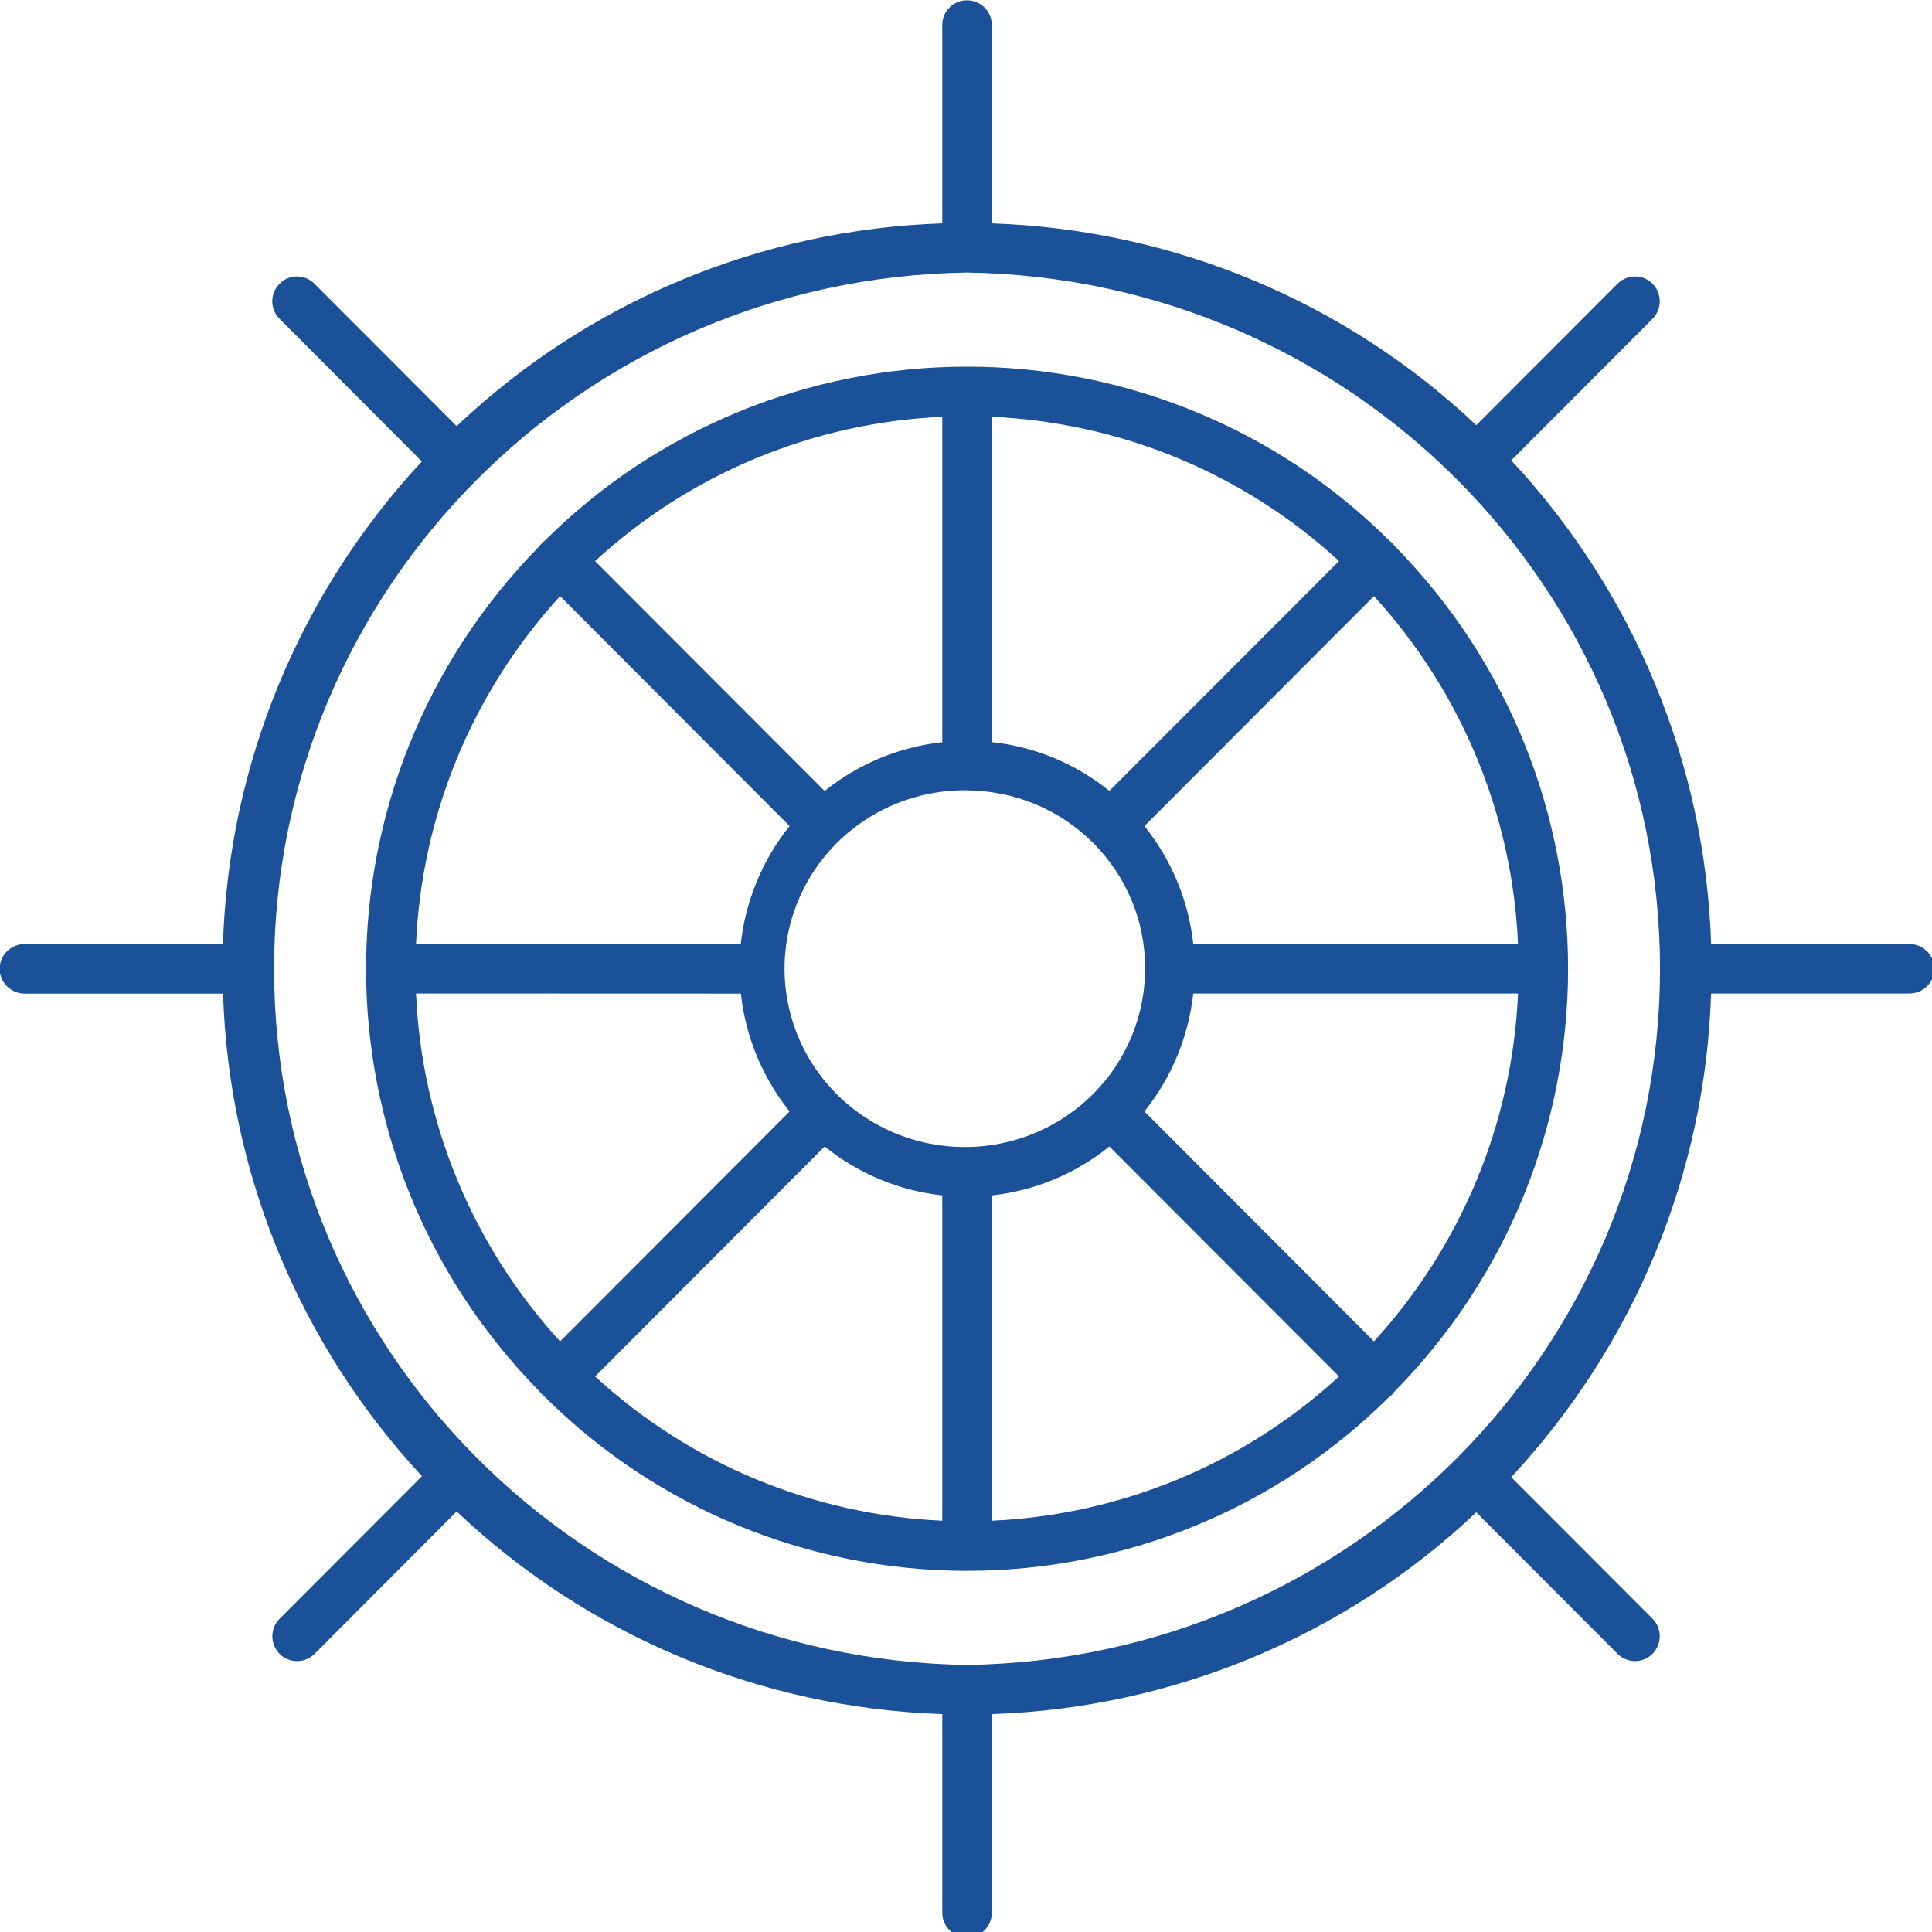 <?xml version="1.0" encoding="UTF-8"?> <svg xmlns="http://www.w3.org/2000/svg" xmlns:xlink="http://www.w3.org/1999/xlink" width="70" height="70" viewBox="0 0 70 70" version="1.1"><g id="surface1"><path style=" stroke:none;fill-rule:nonzero;fill:rgb(10.588%,31.765%,59.608%);fill-opacity:1;" d="M 35.035 70.199 C 34.539 70.195 34.137 69.793 34.141 69.301 L 34.141 62.105 C 27.562 61.887 21.297 59.27 16.547 54.762 L 11.398 59.922 C 11.23 60.09 11.004 60.184 10.766 60.184 C 10.523 60.184 10.297 60.09 10.129 59.922 C 9.781 59.57 9.781 59.004 10.129 58.652 L 15.289 53.484 C 10.844 48.699 8.285 42.496 8.082 36 L 0.895 36 C 0.395 36 -0.012 35.598 -0.012 35.102 C -0.012 34.605 0.395 34.203 0.895 34.203 L 8.078 34.203 C 8.285 27.707 10.84 21.5 15.285 16.719 L 10.129 11.551 C 9.777 11.199 9.777 10.633 10.129 10.281 C 10.293 10.113 10.523 10.016 10.762 10.016 C 11 10.016 11.23 10.113 11.395 10.281 L 16.547 15.441 C 21.297 10.93 27.562 8.312 34.141 8.094 L 34.141 0.898 C 34.141 0.406 34.543 0.012 35.035 0.012 C 35.531 0.012 35.934 0.406 35.934 0.898 L 35.934 8.094 C 42.496 8.312 48.746 10.918 53.488 15.406 L 58.605 10.281 C 58.773 10.113 59 10.016 59.242 10.016 C 59.48 10.016 59.707 10.113 59.875 10.281 C 60.223 10.633 60.223 11.199 59.875 11.551 L 54.754 16.68 C 59.219 21.469 61.789 27.691 61.996 34.203 L 69.176 34.203 C 69.68 34.203 70.086 34.605 70.086 35.102 C 70.086 35.594 69.68 35.996 69.176 35.996 L 61.996 35.996 C 61.789 42.512 59.219 48.73 54.754 53.52 L 59.875 58.648 C 60.223 59.004 60.223 59.566 59.875 59.918 C 59.707 60.09 59.48 60.184 59.242 60.184 C 59 60.184 58.773 60.09 58.605 59.918 L 53.488 54.793 C 48.746 59.281 42.496 61.887 35.934 62.105 L 35.934 69.301 C 35.938 69.793 35.535 70.195 35.035 70.199 Z M 35.035 9.875 C 21.109 10.082 9.93 21.316 9.93 35.102 C 9.93 48.883 21.109 60.117 35.035 60.324 C 48.965 60.117 60.145 48.883 60.145 35.102 C 60.145 21.316 48.965 10.082 35.035 9.875 Z M 35.035 56.914 C 29.297 56.914 23.793 54.645 19.746 50.617 C 19.672 50.562 19.605 50.496 19.551 50.418 C 11.168 41.891 11.168 28.309 19.551 19.781 C 19.578 19.742 19.609 19.707 19.641 19.676 C 19.676 19.641 19.711 19.609 19.746 19.582 C 23.793 15.551 29.297 13.285 35.039 13.285 C 40.781 13.285 46.285 15.551 50.332 19.582 C 50.406 19.637 50.473 19.703 50.527 19.777 C 58.91 28.305 58.91 41.891 50.527 50.418 C 50.5 50.457 50.469 50.492 50.438 50.523 C 50.406 50.559 50.371 50.586 50.332 50.613 C 46.285 54.645 40.781 56.914 35.035 56.914 Z M 35.934 43.312 L 35.934 55.098 C 40.621 54.887 45.078 53.035 48.516 49.871 L 40.195 41.539 C 38.977 42.523 37.496 43.141 35.934 43.312 Z M 21.562 49.871 C 24.996 53.035 29.453 54.887 34.141 55.098 L 34.141 43.312 C 32.578 43.141 31.098 42.523 29.879 41.539 Z M 41.465 40.27 L 49.781 48.602 C 52.953 45.129 54.801 40.672 55 35.996 L 43.234 35.996 C 43.062 37.559 42.449 39.039 41.465 40.27 Z M 15.074 35.996 C 15.277 40.672 17.121 45.129 20.293 48.602 L 28.609 40.27 C 27.625 39.039 27.012 37.559 26.844 36 Z M 35.039 28.633 C 32.387 28.602 29.98 30.156 28.945 32.57 C 27.91 34.98 28.449 37.773 30.312 39.641 C 32.172 41.504 34.988 42.07 37.441 41.074 C 39.891 40.078 41.488 37.719 41.488 35.098 C 41.504 31.551 38.621 28.66 35.035 28.637 Z M 43.234 34.199 L 55 34.199 C 54.797 29.523 52.953 25.07 49.781 21.598 L 41.465 29.93 C 42.449 31.16 43.066 32.641 43.234 34.203 Z M 15.074 34.199 L 26.84 34.199 C 27.012 32.637 27.625 31.156 28.609 29.93 L 20.293 21.598 C 17.121 25.07 15.277 29.527 15.074 34.203 Z M 21.559 20.328 L 29.879 28.66 C 31.098 27.676 32.578 27.062 34.141 26.891 L 34.141 15.102 C 29.453 15.312 24.996 17.164 21.562 20.328 Z M 35.93 26.887 C 37.496 27.055 38.977 27.672 40.195 28.656 L 48.516 20.328 C 45.078 17.164 40.621 15.312 35.934 15.102 Z M 35.93 26.887 "></path></g></svg> 